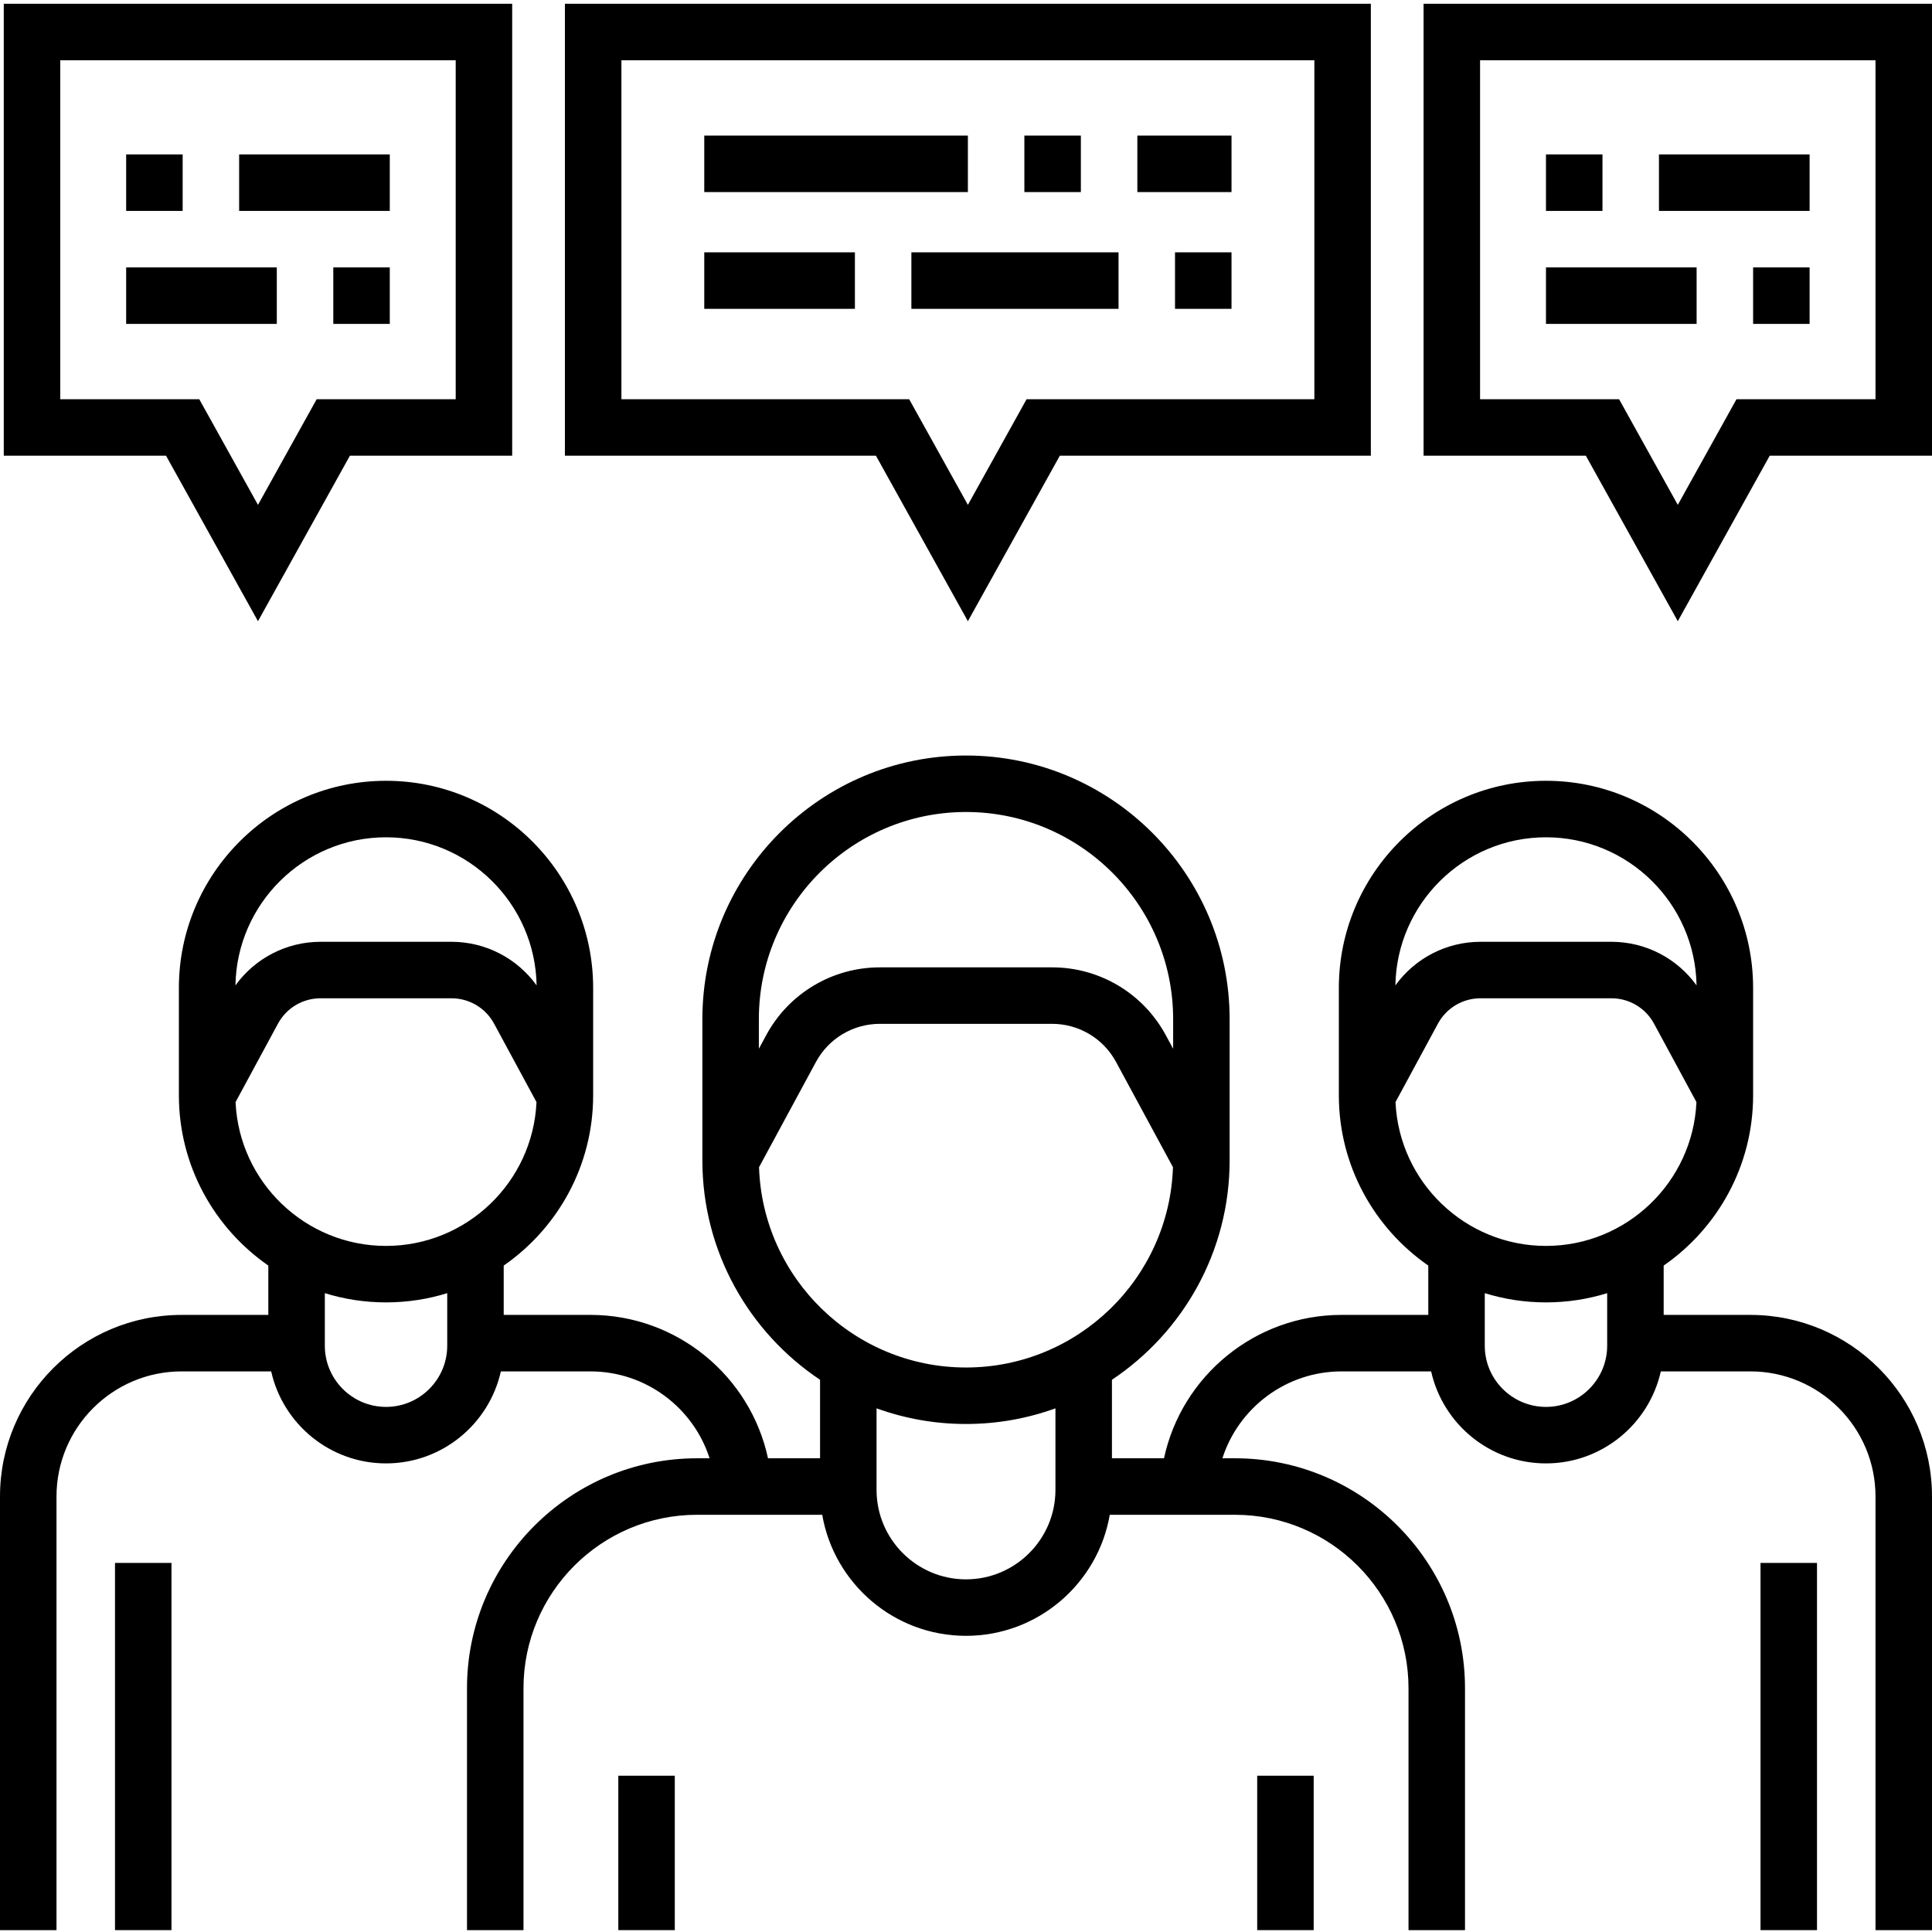<?xml version="1.0" encoding="UTF-8"?>
<svg width="512px" height="512px" viewBox="0 0 512 512" xmlns="http://www.w3.org/2000/svg" xmlns:xlink="http://www.w3.org/1999/xlink" version="1.1">
 <!-- Generated by Pixelmator Pro 1.2.4 -->
 <path id="path" d="M163.859 470.582 L178.828 470.582 178.828 511.504 163.859 511.504 Z M163.859 470.582" fill="#000000" fill-opacity="1" stroke="none"/>
 <path id="path-1" d="M333.172 470.582 L348.141 470.582 348.141 511.504 333.172 511.504 Z M333.172 470.582" fill="#000000" fill-opacity="1" stroke="none"/>
 <path id="path-2" d="M463.879 348.465 L440.891 348.465 440.891 335.391 C455.195 325.473 464.594 308.945 464.594 290.258 L464.594 261.813 C464.594 231.543 439.969 206.918 409.699 206.918 379.434 206.918 354.809 231.543 354.809 261.813 L354.809 290.258 C354.809 308.945 364.203 325.473 378.512 335.391 L378.512 348.461 355.516 348.461 C332.602 348.461 313.148 364.664 308.473 386.461 L294.676 386.461 294.676 365.656 C313.461 353.121 325.863 331.738 325.863 307.508 L325.863 270.082 C325.863 231.559 294.523 200.219 256 200.219 217.477 200.219 186.137 231.559 186.137 270.082 L186.137 307.508 C186.137 331.738 198.539 353.117 217.324 365.656 L217.324 386.461 203.527 386.461 C198.851 364.664 179.398 348.461 156.484 348.461 L133.488 348.461 133.488 335.391 C147.797 325.473 157.191 308.945 157.191 290.258 L157.191 261.813 C157.191 231.543 132.566 206.918 102.301 206.918 72.031 206.918 47.406 231.543 47.406 261.813 L47.406 290.258 C47.406 308.945 56.805 325.473 71.109 335.391 L71.109 348.465 48.121 348.465 C21.586 348.465 0 370.051 0 396.586 L0 511.504 14.973 511.504 14.973 396.586 C14.973 378.305 29.84 363.434 48.121 363.434 L71.867 363.434 C74.984 377.367 87.441 387.816 102.301 387.816 117.16 387.816 129.617 377.367 132.734 363.434 L156.484 363.434 C171.148 363.434 183.75 373.063 188.047 386.461 L184.711 386.461 C151.102 386.461 123.758 413.805 123.758 447.414 L123.758 511.504 138.73 511.504 138.73 447.414 C138.73 422.059 159.355 401.434 184.711 401.434 L217.898 401.434 C221.039 419.625 236.922 433.512 256 433.512 275.078 433.512 290.961 419.625 294.102 401.434 L327.289 401.434 C352.645 401.434 373.27 422.059 373.27 447.414 L373.27 511.504 388.242 511.504 388.242 447.414 C388.242 413.805 360.898 386.461 327.289 386.461 L323.953 386.461 C328.25 373.062 340.855 363.434 355.516 363.434 L379.266 363.434 C382.383 377.367 394.84 387.816 409.699 387.816 424.559 387.816 437.016 377.367 440.133 363.434 L463.879 363.434 C482.16 363.434 497.027 378.305 497.027 396.586 L497.027 511.504 512 511.504 512 396.586 C512 370.051 490.414 348.465 463.879 348.465 Z M102.301 221.891 C124.09 221.891 141.844 239.438 142.207 261.141 137.023 253.938 128.672 249.586 119.648 249.586 L84.949 249.586 C75.93 249.586 67.578 253.941 62.395 261.141 62.754 239.438 80.512 221.891 102.301 221.891 Z M118.52 356.625 C118.52 365.57 111.242 372.844 102.301 372.844 93.359 372.844 86.082 365.57 86.082 356.625 L86.082 342.703 C91.211 344.289 96.656 345.148 102.301 345.148 107.945 345.148 113.391 344.289 118.52 342.703 Z M102.301 330.18 C80.895 330.18 63.375 313.242 62.426 292.066 L73.664 271.285 C75.906 267.133 80.23 264.555 84.949 264.555 L119.648 264.555 C124.367 264.555 128.695 267.133 130.938 271.285 L142.176 292.066 C141.226 313.242 123.707 330.18 102.301 330.18 Z M201.105 270.082 C201.105 239.813 225.73 215.188 256 215.188 286.27 215.188 310.895 239.813 310.895 270.082 L310.895 277.934 308.926 274.301 C302.941 263.234 291.41 256.359 278.828 256.359 L233.172 256.359 C220.59 256.359 209.059 263.234 203.07 274.301 L201.105 277.934 Z M279.703 394.836 C279.703 407.91 269.07 418.543 256 418.543 242.93 418.543 232.297 407.91 232.297 394.836 L232.297 373.226 C239.703 375.906 247.684 377.371 256 377.371 264.316 377.371 272.297 375.906 279.703 373.226 Z M256 362.402 C226.34 362.402 202.113 338.75 201.152 309.32 L216.242 281.422 C219.605 275.195 226.094 271.328 233.172 271.328 L278.828 271.328 C285.906 271.328 292.395 275.199 295.758 281.422 L310.848 309.32 C309.887 338.75 285.66 362.402 256 362.402 Z M409.699 221.891 C431.488 221.891 449.246 239.438 449.605 261.141 444.422 253.938 436.07 249.586 427.051 249.586 L392.352 249.586 C383.328 249.586 374.977 253.941 369.793 261.141 370.156 239.438 387.91 221.891 409.699 221.891 Z M425.918 356.625 C425.918 365.57 418.641 372.844 409.699 372.844 400.758 372.844 393.48 365.57 393.48 356.625 L393.48 342.703 C398.609 344.289 404.055 345.148 409.699 345.148 415.344 345.148 420.789 344.289 425.918 342.703 Z M409.699 330.18 C388.293 330.18 370.773 313.242 369.824 292.066 L381.063 271.285 C383.309 267.133 387.633 264.555 392.351 264.555 L427.051 264.555 C431.769 264.555 436.094 267.133 438.336 271.285 L449.574 292.066 C448.625 313.242 431.105 330.18 409.699 330.18 Z M409.699 330.18" fill="#000000" fill-opacity="1" stroke="none"/>
 <path id="path-3" d="M466.555 414.191 L481.523 414.191 481.523 511.504 466.555 511.504 Z M466.555 414.191" fill="#000000" fill-opacity="1" stroke="none"/>
 <path id="path-4" d="M30.477 414.191 L45.445 414.191 45.445 511.504 30.477 511.504 Z M30.477 414.191" fill="#000000" fill-opacity="1" stroke="none"/>
 <path id="path-5" d="M68.367 164.625 L92.73 120.766 135.734 120.766 135.734 1 1 1 1 120.766 44 120.766 Z M15.969 15.973 L120.766 15.973 120.766 105.797 83.922 105.797 68.367 133.797 52.809 105.797 15.969 105.797 Z M15.969 15.973" fill="#000000" fill-opacity="1" stroke="none"/>
 <path id="path-6" d="M377.262 1 L377.262 120.766 420.266 120.766 444.633 164.625 468.996 120.766 512 120.766 512 1 Z M497.027 105.797 L460.188 105.797 444.633 133.797 429.074 105.797 392.234 105.797 392.234 15.973 497.027 15.973 Z M497.027 105.797" fill="#000000" fill-opacity="1" stroke="none"/>
 <path id="path-7" d="M256.5 164.625 L280.863 120.766 363.289 120.766 363.289 1 149.707 1 149.707 120.766 232.133 120.766 Z M164.68 15.973 L348.32 15.973 348.32 105.797 272.055 105.797 256.5 133.797 240.941 105.797 164.68 105.797 Z M164.68 15.973" fill="#000000" fill-opacity="1" stroke="none"/>
 <path id="path-8" d="M63.375 40.922 L103.297 40.922 103.297 55.895 63.375 55.895 Z M63.375 40.922" fill="#000000" fill-opacity="1" stroke="none"/>
 <path id="path-9" d="M33.434 40.922 L48.406 40.922 48.406 55.895 33.434 55.895 Z M33.434 40.922" fill="#000000" fill-opacity="1" stroke="none"/>
 <path id="path-10" d="M33.434 70.863 L73.355 70.863 73.355 85.836 33.434 85.836 Z M33.434 70.863" fill="#000000" fill-opacity="1" stroke="none"/>
 <path id="path-11" d="M88.328 70.863 L103.297 70.863 103.297 85.836 88.328 85.836 Z M88.328 70.863" fill="#000000" fill-opacity="1" stroke="none"/>
 <path id="path-12" d="M439.641 40.922 L479.563 40.922 479.563 55.895 439.641 55.895 Z M439.641 40.922" fill="#000000" fill-opacity="1" stroke="none"/>
 <path id="path-13" d="M409.699 40.922 L424.672 40.922 424.672 55.895 409.699 55.895 Z M409.699 40.922" fill="#000000" fill-opacity="1" stroke="none"/>
 <path id="path-14" d="M409.699 70.863 L449.621 70.863 449.621 85.836 409.699 85.836 Z M409.699 70.863" fill="#000000" fill-opacity="1" stroke="none"/>
 <path id="path-15" d="M464.594 70.863 L479.563 70.863 479.563 85.836 464.594 85.836 Z M464.594 70.863" fill="#000000" fill-opacity="1" stroke="none"/>
 <path id="path-16" d="M271.469 35.934 L286.441 35.934 286.441 50.902 271.469 50.902 Z M271.469 35.934" fill="#000000" fill-opacity="1" stroke="none"/>
 <path id="path-17" d="M301.41 35.934 L326.363 35.934 326.363 50.902 301.41 50.902 Z M301.41 35.934" fill="#000000" fill-opacity="1" stroke="none"/>
 <path id="path-18" d="M186.637 35.934 L256.5 35.934 256.5 50.902 186.637 50.902 Z M186.637 35.934" fill="#000000" fill-opacity="1" stroke="none"/>
 <path id="path-19" d="M311.391 66.871 L326.363 66.871 326.363 81.844 311.391 81.844 Z M311.391 66.871" fill="#000000" fill-opacity="1" stroke="none"/>
 <path id="path-20" d="M186.637 66.871 L226.559 66.871 226.559 81.844 186.637 81.844 Z M186.637 66.871" fill="#000000" fill-opacity="1" stroke="none"/>
 <path id="path-21" d="M241.527 66.871 L296.422 66.871 296.422 81.844 241.527 81.844 Z M241.527 66.871" fill="#000000" fill-opacity="1" stroke="none"/>
</svg>
